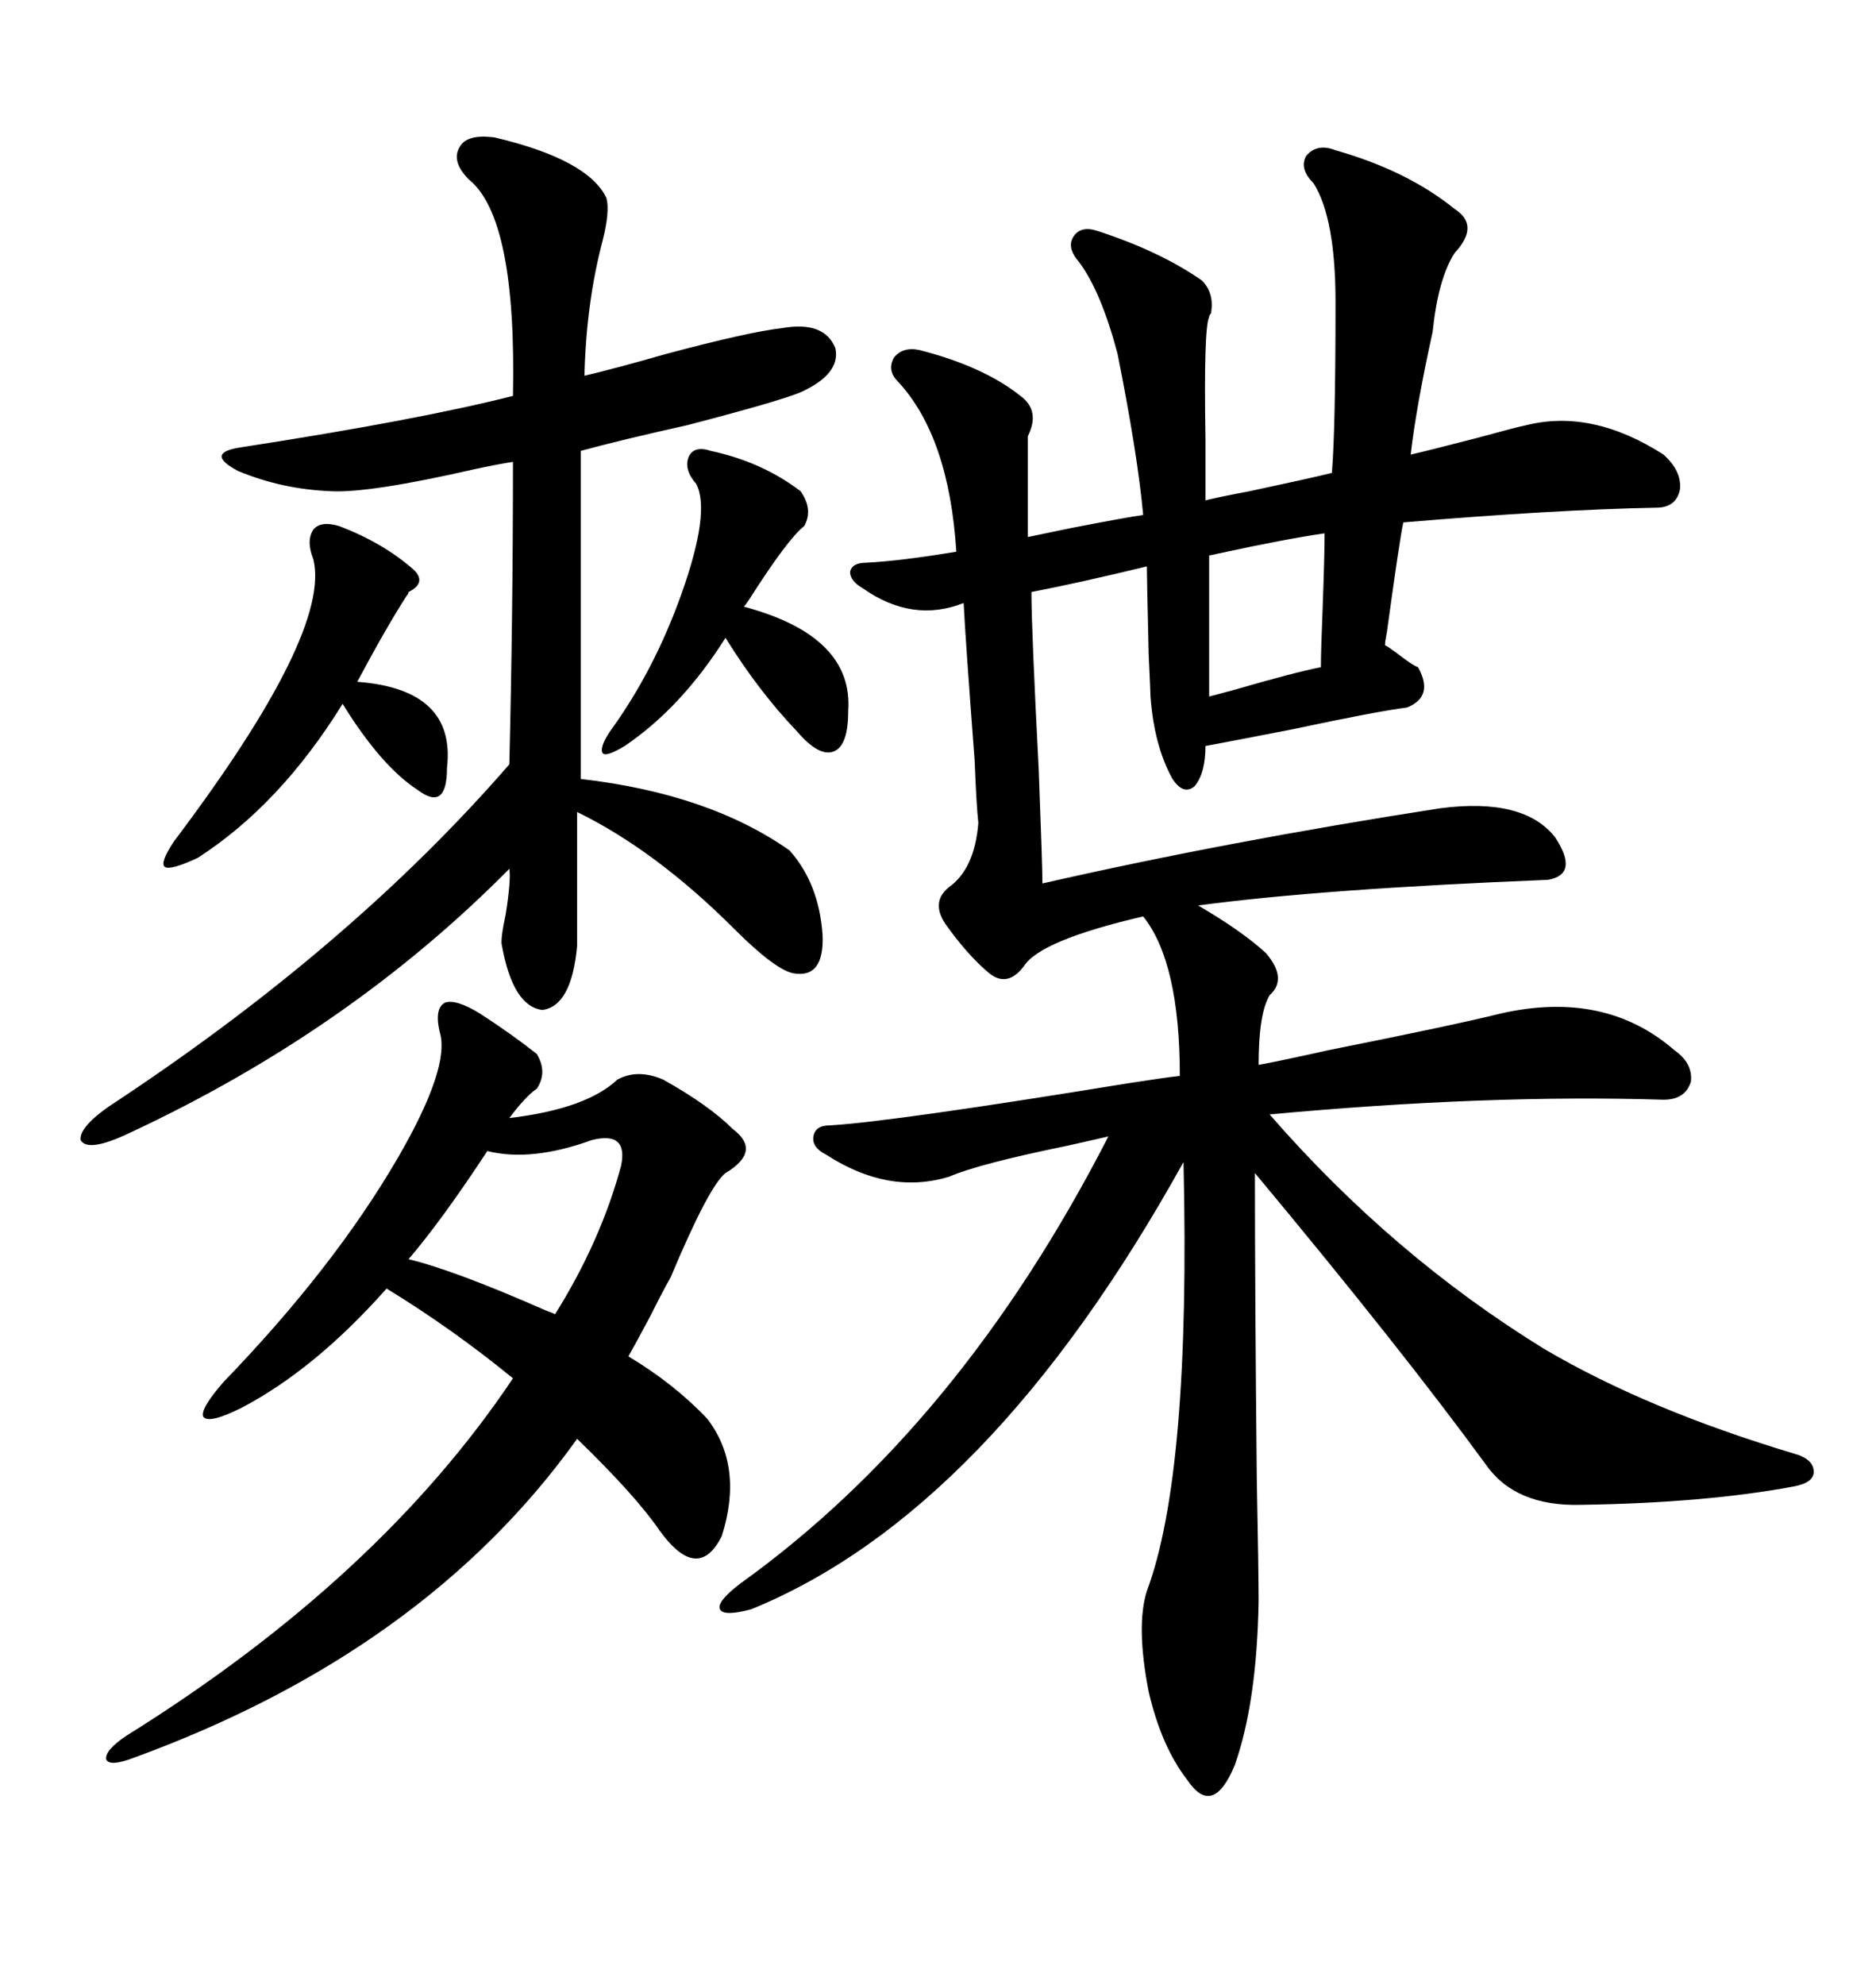 <svg xmlns="http://www.w3.org/2000/svg" xmlns:xlink="http://www.w3.org/1999/xlink" width="300" height="317.285"><path d="M213.57 24.02L213.57 24.02Q225 27.25 232.62 33.40L232.62 33.40Q236.72 36.04 232.62 40.43L232.62 40.43Q229.98 44.53 229.10 53.03L229.10 53.03Q226.46 65.04 225.59 72.66L225.59 72.66Q228.22 72.07 236.13 70.02L236.13 70.02Q242.58 68.26 244.04 67.97L244.04 67.97Q254.59 65.33 266.02 72.66L266.02 72.66Q268.95 75.29 268.65 78.22L268.65 78.22Q268.07 81.15 264.84 81.15L264.84 81.15Q248.73 81.45 224.41 83.50L224.41 83.50Q223.83 86.13 221.78 101.07L221.78 101.07Q221.48 102.54 221.48 103.13L221.48 103.13Q222.07 103.42 223.24 104.30L223.24 104.30Q225.88 106.35 226.76 106.64L226.76 106.64Q229.39 111.33 225 113.09L225 113.09Q220.31 113.67 206.54 116.60L206.54 116.60Q196.00 118.65 192.77 119.24L192.77 119.24Q192.77 123.63 191.02 125.68L191.02 125.68Q189.26 127.15 187.50 124.51L187.50 124.51Q184.57 119.24 183.98 111.33L183.98 111.33Q183.98 110.74 183.69 104.59L183.69 104.59Q183.40 92.29 183.40 90.53L183.40 90.53Q172.56 93.16 164.94 94.63L164.94 94.63Q164.94 100.49 166.11 123.05L166.11 123.05Q166.70 138.57 166.70 141.21L166.70 141.21Q196.29 134.47 230.27 129.20L230.27 129.20Q243.75 127.44 248.73 133.89L248.73 133.89Q252.54 139.75 247.56 140.63L247.56 140.63Q211.23 142.09 191.60 144.73L191.60 144.73Q198.63 148.83 202.44 152.34L202.44 152.34Q205.96 156.45 203.03 159.08L203.03 159.08Q201.27 162.01 201.27 170.21L201.27 170.21Q204.49 169.63 212.40 167.87L212.40 167.87Q232.91 163.77 239.94 162.01L239.94 162.01Q256.64 158.20 267.77 167.87L267.77 167.87Q270.70 169.92 270.41 172.85L270.41 172.85Q269.53 175.78 266.02 175.78L266.02 175.78Q237.89 174.90 203.03 178.13L203.03 178.13Q222.66 200.68 246.97 215.63L246.97 215.63Q263.38 225.29 286.82 232.32L286.82 232.32Q290.04 233.20 290.04 235.25L290.04 235.25Q290.04 237.01 286.82 237.60L286.82 237.60Q272.75 240.23 252.83 240.53L252.83 240.53Q242.29 240.82 237.60 234.08L237.60 234.08Q224.12 215.63 200.68 187.50L200.68 187.50Q200.68 206.84 200.98 236.43L200.98 236.43Q201.27 251.07 201.27 256.05L201.27 256.05Q200.98 272.17 197.46 282.13L197.46 282.13Q193.95 290.63 189.84 284.47L189.84 284.47Q185.74 279.20 183.69 270.41L183.69 270.41Q181.64 259.86 183.40 254.30L183.40 254.30Q190.43 235.55 189.26 185.74L189.26 185.74Q158.20 241.70 120.12 257.23L120.12 257.23Q115.72 258.40 115.14 257.23L115.14 257.23Q114.55 256.05 118.36 253.13L118.36 253.13Q153.52 227.93 177.25 181.64L177.25 181.64Q176.07 181.93 170.80 183.11L170.80 183.11Q156.45 186.04 151.76 188.09L151.76 188.09Q142.09 191.02 132.13 184.57L132.13 184.57Q129.79 183.40 130.08 181.64L130.08 181.64Q130.37 179.88 132.71 179.88L132.71 179.88Q142.68 179.30 180.47 173.14L180.47 173.14Q186.04 172.27 188.67 171.97L188.67 171.97Q188.67 153.81 182.81 146.48L182.81 146.48Q166.41 150.29 163.77 154.39L163.77 154.39Q161.13 157.91 158.20 155.57L158.20 155.57Q154.69 152.64 151.17 147.66L151.17 147.66Q148.83 144.14 151.76 141.80L151.76 141.80Q155.86 138.87 156.45 131.54L156.45 131.54Q156.15 128.91 155.86 121.58L155.86 121.58Q154.39 102.25 154.10 96.39L154.10 96.39Q145.90 99.61 137.99 94.04L137.99 94.04Q135.94 92.87 135.94 91.41L135.94 91.41Q136.23 89.94 138.57 89.94L138.57 89.94Q144.14 89.65 152.93 88.18L152.93 88.18Q151.76 69.73 143.55 60.94L143.55 60.94Q141.80 59.18 142.97 57.13L142.97 57.13Q144.43 55.37 147.07 55.96L147.07 55.96Q157.32 58.59 163.18 63.28L163.18 63.28Q166.41 65.63 164.36 69.73L164.36 69.73L164.36 85.84Q165.82 85.55 171.39 84.38L171.39 84.38Q180.47 82.62 182.81 82.32L182.81 82.32Q181.93 72.66 178.71 56.54L178.71 56.54Q176.07 46.58 172.56 41.89L172.56 41.89Q170.51 39.55 171.68 37.79L171.68 37.79Q172.85 36.04 175.49 36.91L175.49 36.91Q185.45 40.14 192.19 44.82L192.19 44.82Q194.24 46.88 193.65 50.10L193.65 50.10Q193.36 50.39 193.36 50.68L193.36 50.68Q192.48 52.44 192.77 70.02L192.77 70.02Q192.77 76.76 192.77 79.98L192.77 79.98Q195.12 79.39 199.80 78.52L199.80 78.52Q209.47 76.46 212.99 75.59L212.99 75.59Q213.57 68.55 213.57 48.34L213.57 48.34Q213.57 34.86 210.06 29.30L210.06 29.30Q207.71 26.95 208.89 24.90L208.89 24.90Q210.64 22.85 213.57 24.02ZM76.76 162.01L76.76 162.01Q81.74 165.23 85.84 168.46L85.84 168.46Q87.60 171.39 85.84 174.02L85.84 174.02Q84.08 175.20 81.45 178.71L81.45 178.71Q93.75 177.25 98.73 172.56L98.73 172.56Q101.95 170.80 106.05 172.56L106.05 172.56Q113.38 176.66 117.19 180.47L117.19 180.47Q121.88 183.98 116.02 187.50L116.02 187.50Q113.38 189.55 107.23 204.20L107.23 204.20Q106.05 206.25 104.00 210.35L104.00 210.35Q101.66 214.75 100.49 216.80L100.49 216.80Q107.81 221.19 113.09 226.76L113.09 226.76Q118.95 234.38 115.43 245.51L115.43 245.51Q111.62 253.13 105.47 244.63L105.47 244.63Q101.66 239.06 92.29 229.98L92.29 229.98Q67.97 263.96 21.39 280.96L21.39 280.96Q17.58 282.42 16.99 281.25L16.99 281.25Q16.70 279.79 20.21 277.44L20.21 277.44Q60.64 252.25 82.03 220.31L82.03 220.31Q72.36 212.40 61.82 205.96L61.82 205.96Q50.39 218.85 38.67 225L38.67 225Q33.40 227.64 32.52 226.46L32.52 226.46Q31.93 225.29 35.74 220.90L35.74 220.90Q53.32 202.73 63.57 185.16L63.57 185.16Q72.07 170.51 70.31 164.94L70.31 164.94Q69.43 161.13 71.19 160.25L71.19 160.25Q72.95 159.67 76.76 162.01ZM79.10 21.97L79.10 21.97Q94.04 25.49 96.97 31.64L96.97 31.64Q97.56 33.69 96.39 38.38L96.39 38.38Q93.75 48.34 93.46 60.06L93.46 60.06Q98.44 58.89 106.64 56.54L106.64 56.54Q119.82 53.03 125.10 52.44L125.10 52.44Q131.84 51.27 133.59 55.66L133.59 55.66Q134.47 59.77 128.03 62.70L128.03 62.70Q124.51 64.16 109.86 67.97L109.86 67.97Q99.32 70.31 92.87 72.07L92.87 72.07L92.87 124.51Q113.38 126.86 126.27 135.94L126.27 135.94Q130.96 141.21 131.54 149.41L131.54 149.41Q131.84 156.45 126.86 155.57L126.86 155.57Q123.93 154.98 117.48 148.54L117.48 148.54Q104.88 135.94 92.29 129.79L92.29 129.79L92.29 151.17Q91.41 160.84 86.72 161.43L86.72 161.43Q82.03 160.84 80.27 151.17L80.27 151.17Q79.98 150.29 80.86 146.19L80.86 146.19Q81.74 140.63 81.45 138.87L81.45 138.87Q55.96 164.65 20.80 181.05L20.80 181.05Q14.06 184.28 12.89 182.23L12.89 182.23Q12.60 179.88 19.04 175.78L19.04 175.78Q56.54 150.88 81.45 122.17L81.45 122.17Q82.03 98.14 82.03 73.83L82.03 73.83Q79.98 74.12 75.88 75L75.88 75Q59.18 78.81 53.03 78.52L53.03 78.52Q45.12 78.22 38.09 75.29L38.09 75.29Q32.52 72.36 38.67 71.48L38.67 71.48Q67.09 67.09 82.03 63.28L82.03 63.28Q82.62 34.86 75 28.71L75 28.71Q72.07 25.78 73.54 23.44L73.54 23.44Q74.71 21.39 79.10 21.97ZM54.20 84.08L54.20 84.08Q61.23 86.72 66.21 91.11L66.21 91.11Q68.26 93.16 65.33 94.63L65.33 94.63Q65.33 94.92 65.04 95.21L65.04 95.21Q61.82 100.20 57.13 108.98L57.13 108.98Q72.95 110.16 71.48 122.75L71.48 122.75Q71.48 126.27 70.31 127.15L70.31 127.15Q69.14 128.03 66.80 126.27L66.80 126.27Q60.94 122.46 54.79 112.50L54.79 112.50Q44.82 128.61 31.64 137.11L31.64 137.11Q27.25 139.16 26.37 138.57L26.37 138.57Q25.49 137.99 27.83 134.47L27.83 134.47Q53.03 101.07 50.10 89.36L50.10 89.36Q48.93 86.43 50.10 84.67L50.10 84.67Q51.27 83.20 54.20 84.08ZM113.67 72.07L113.67 72.07Q121.88 73.83 128.03 78.52L128.03 78.52Q130.08 81.45 128.61 84.08L128.61 84.08Q125.98 86.13 119.82 95.80L119.82 95.80Q119.24 96.68 118.95 96.97L118.95 96.97Q136.52 101.66 135.64 113.67L135.64 113.67Q135.64 119.24 133.30 120.12L133.30 120.12Q130.96 121.00 127.44 116.89L127.44 116.89Q121.29 110.45 116.02 101.95L116.02 101.95Q108.98 113.09 99.90 119.24L99.90 119.24Q96.97 121.00 96.39 120.41L96.39 120.41Q95.80 119.53 97.56 116.89L97.56 116.89Q104.59 107.23 108.98 94.92L108.98 94.92Q113.67 81.74 111.33 77.34L111.33 77.34Q109.28 75 110.16 72.95L110.16 72.95Q111.04 71.19 113.67 72.07ZM77.93 183.98L77.93 183.98Q70.61 195.12 65.33 201.27L65.33 201.27Q72.66 203.03 87.30 209.47L87.30 209.47Q88.18 209.77 88.77 210.06L88.77 210.06Q96.09 198.34 99.32 186.33L99.32 186.33Q100.49 180.76 94.63 182.23L94.63 182.23Q84.96 185.74 77.93 183.98ZM211.82 85.25L211.82 85.25Q205.66 86.13 194.82 88.48L194.82 88.48Q193.65 88.77 193.36 88.77L193.36 88.77L193.36 111.33Q194.53 111.04 197.75 110.16L197.75 110.16Q206.84 107.52 211.23 106.64L211.23 106.64Q211.23 104.00 211.52 96.97L211.52 96.97Q211.82 88.77 211.82 85.25Z"/></svg>